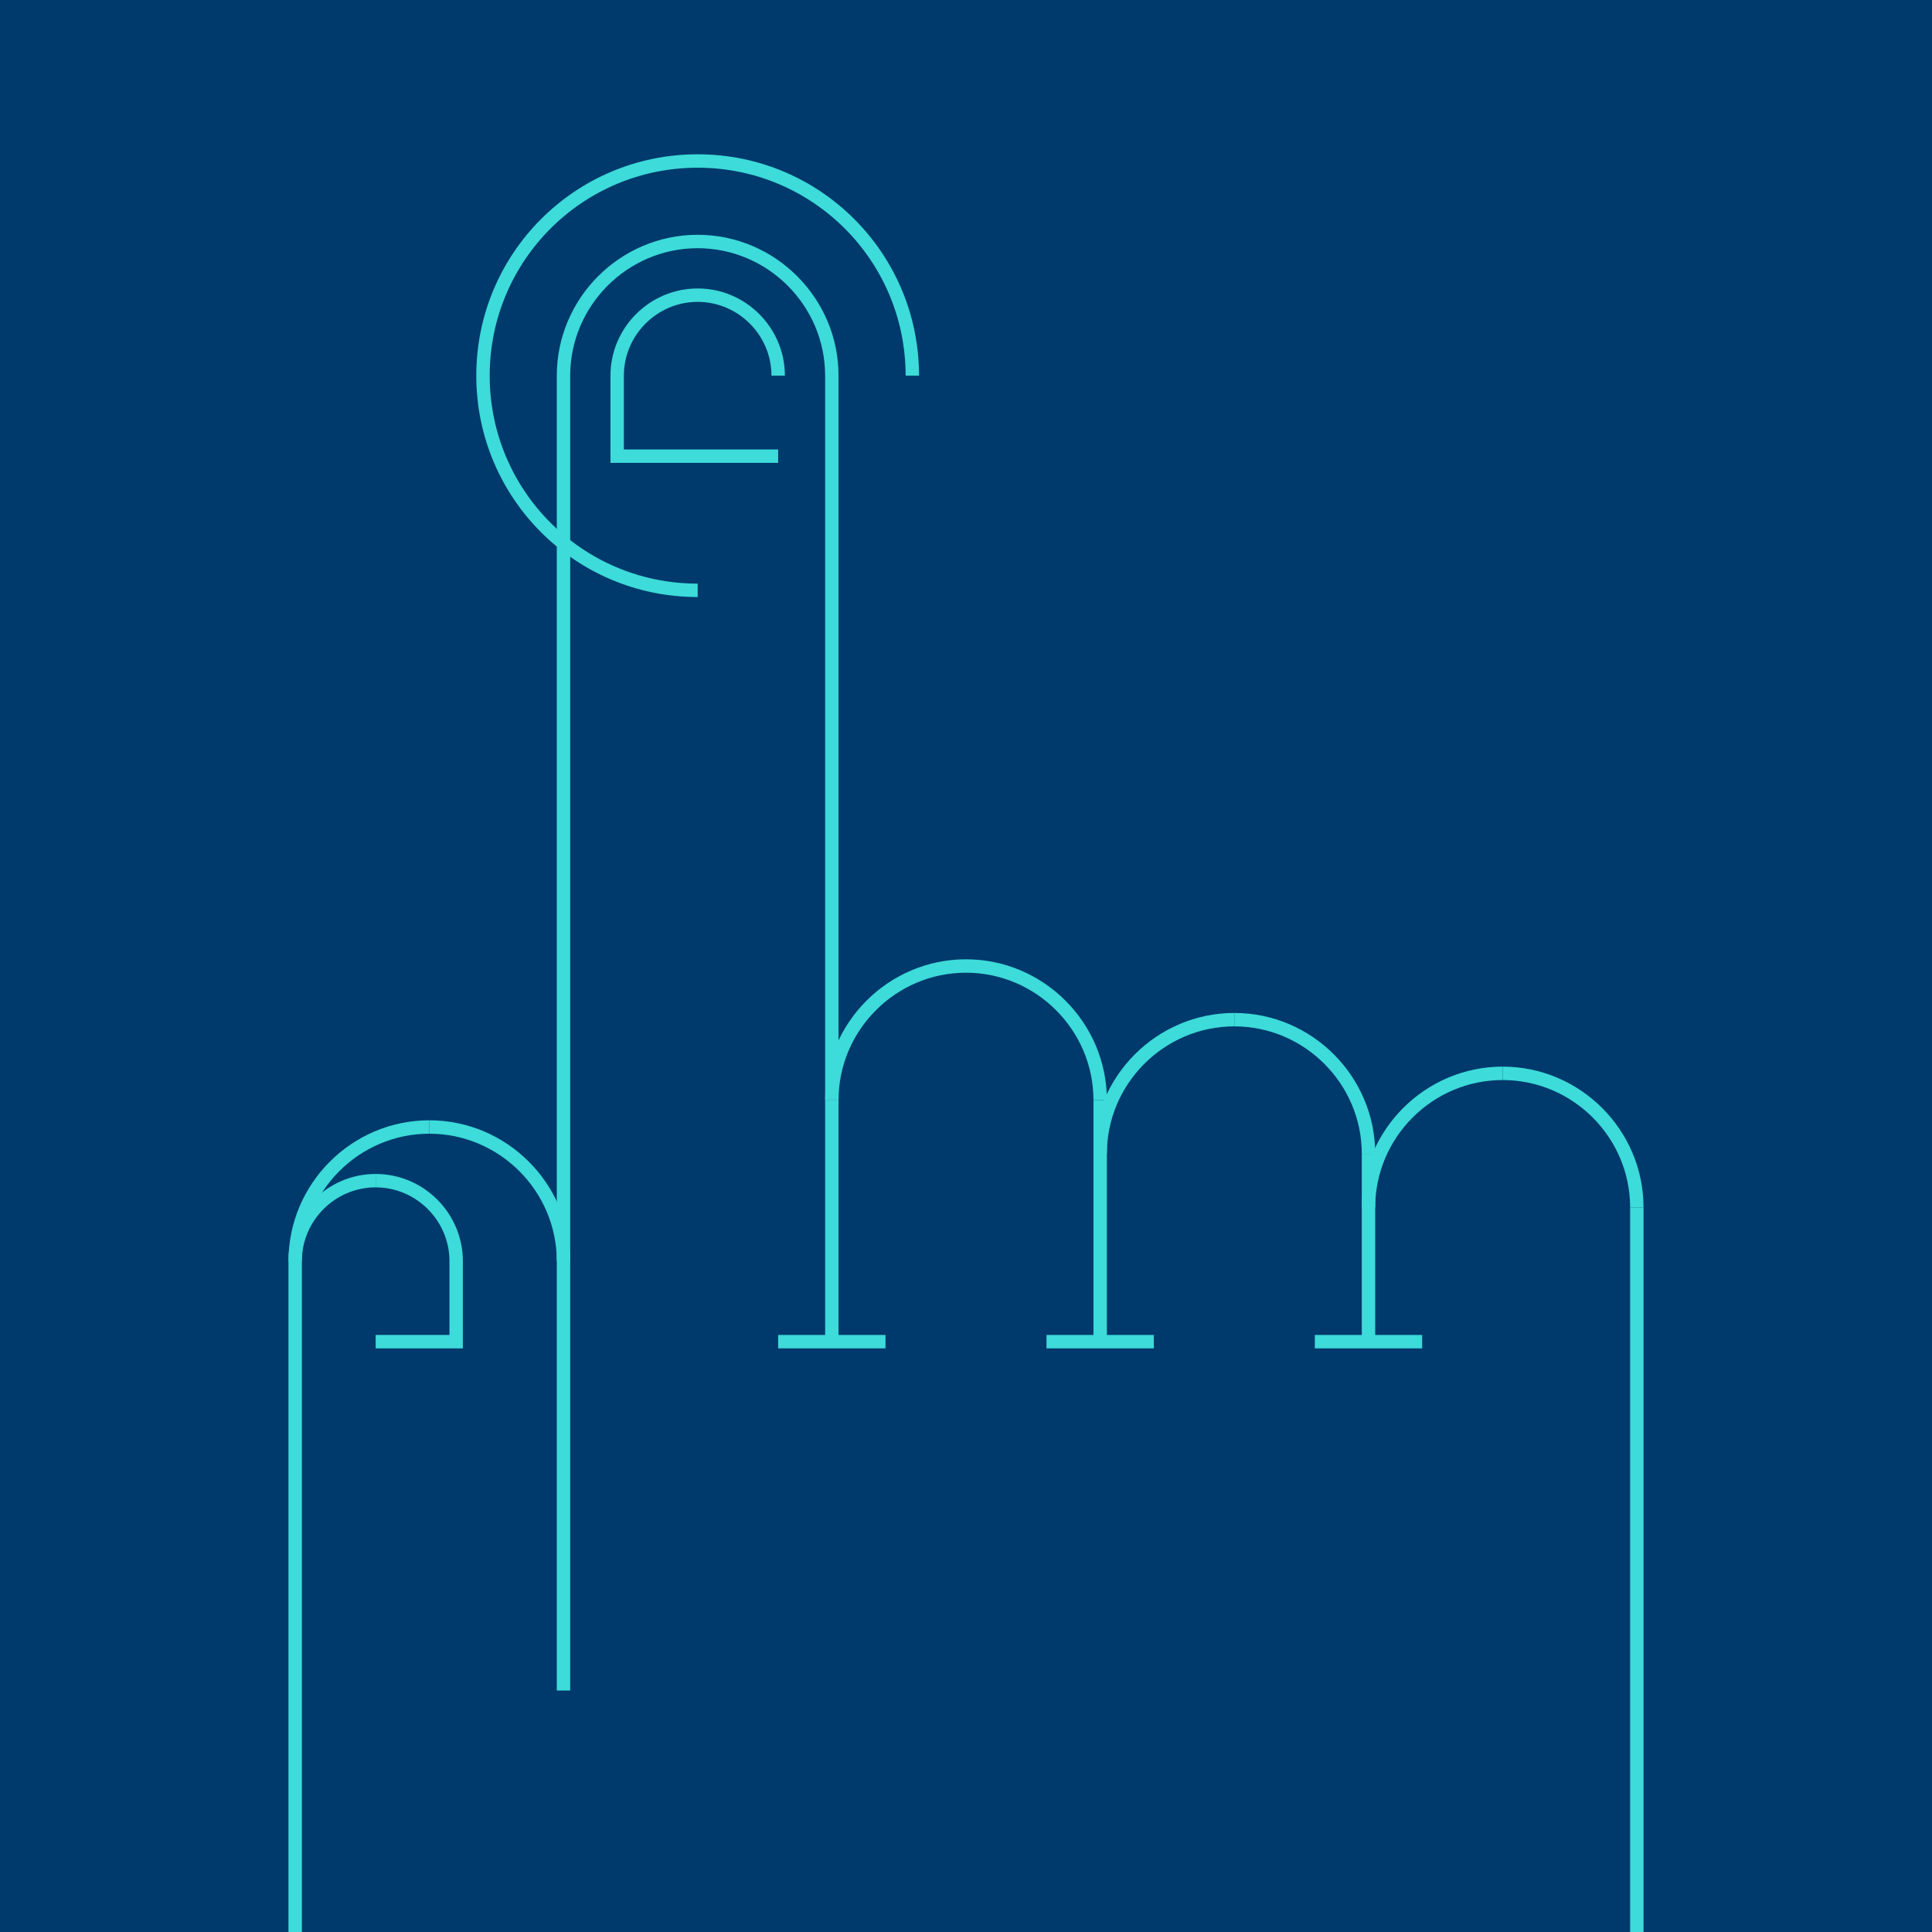 <?xml version="1.0" encoding="utf-8"?>
<!-- Generator: Adobe Illustrator 24.0.3, SVG Export Plug-In . SVG Version: 6.00 Build 0)  -->
<svg version="1.1" id="Layer_1" xmlns="http://www.w3.org/2000/svg" xmlns:xlink="http://www.w3.org/1999/xlink" x="0px" y="0px"
	 viewBox="0 0 288 288" style="enable-background:new 0 0 288 288;" xml:space="preserve">
<style type="text/css">
	.st0{fill:#FFFFFF;}
	.st1{fill:#003A6D;}
	.st2{fill:none;stroke:#3DDBD9;stroke-width:2;stroke-miterlimit:10;}
	.st3{clip-path:url(#SVGID_2_);}
	.st4{fill:none;stroke:#E0E0E0;stroke-width:0.5;stroke-miterlimit:10;}
</style>
<title>Artboard 37 copy</title>
<g>
	<g id="Graphics">
		<rect class="st0" width="288" height="288"/>
		<rect class="st1" width="288" height="288"/>
		<path class="st2" d="M124,164c0-11,9-20,20-20"/>
		<path class="st2" d="M144,144c11,0,20,9,20,20"/>
		<path class="st2" d="M164,172c0-11,9-20,20-20"/>
		<path class="st2" d="M184,152c11,0,20,9,20,20"/>
		<path class="st2" d="M204,180c0-11,9-20,20-20"/>
		<path class="st2" d="M224,160c11,0,20,9,20,20"/>
		<path class="st2" d="M84,252V56c0-11,9-20,20-20s20,9,20,20v108"/>
		<line class="st2" x1="164" y1="164" x2="164" y2="200.3"/>
		<line class="st2" x1="124" y1="164" x2="124" y2="200.3"/>
		<line class="st2" x1="204" y1="172" x2="204" y2="200.3"/>
		<line class="st2" x1="244" y1="180" x2="244" y2="288"/>
		<path class="st2" d="M116,56c0-6.6-5.4-12-12-12s-12,5.4-12,12v12h24"/>
		<path class="st2" d="M44,188c0-11,9-20,20-20"/>
		<path class="st2" d="M64,168c11,0,20,9,20,20"/>
		<line class="st2" x1="44" y1="188" x2="44" y2="288"/>
		<path class="st2" d="M56,176c6.6,0,12,5.4,12,12v12H56"/>
		<path class="st2" d="M56,176c-6.6,0-12,5.4-12,12"/>
		<line class="st2" x1="116" y1="200" x2="132" y2="200"/>
		<line class="st2" x1="156" y1="200" x2="172" y2="200"/>
		<line class="st2" x1="196" y1="200" x2="212" y2="200"/>
		<path class="st2" d="M104,88c-17.7,0-32-14.3-32-32s14.3-32,32-32s32,14.3,32,32"/>
		<g>
			<defs>
				<rect id="SVGID_1_" x="316" y="-348" width="288" height="288"/>
			</defs>
			<clipPath id="SVGID_2_">
				<use xlink:href="#SVGID_1_"  style="overflow:visible;"/>
			</clipPath>
			<g class="st3">
				<rect x="172" y="-492" class="st0" width="576" height="576"/>
				<g>
					<line class="st4" x1="172" y1="-492" x2="172" y2="84"/>
					<line class="st4" x1="220" y1="-492" x2="220" y2="84"/>
					<line class="st4" x1="268" y1="-492" x2="268" y2="84"/>
					<line class="st4" x1="748" y1="36" x2="172" y2="36"/>
					<line class="st4" x1="748" y1="84" x2="172" y2="84"/>
				</g>
			</g>
		</g>
		<rect x="316" y="-348" class="st4" width="288" height="288"/>
	</g>
</g>
</svg>
